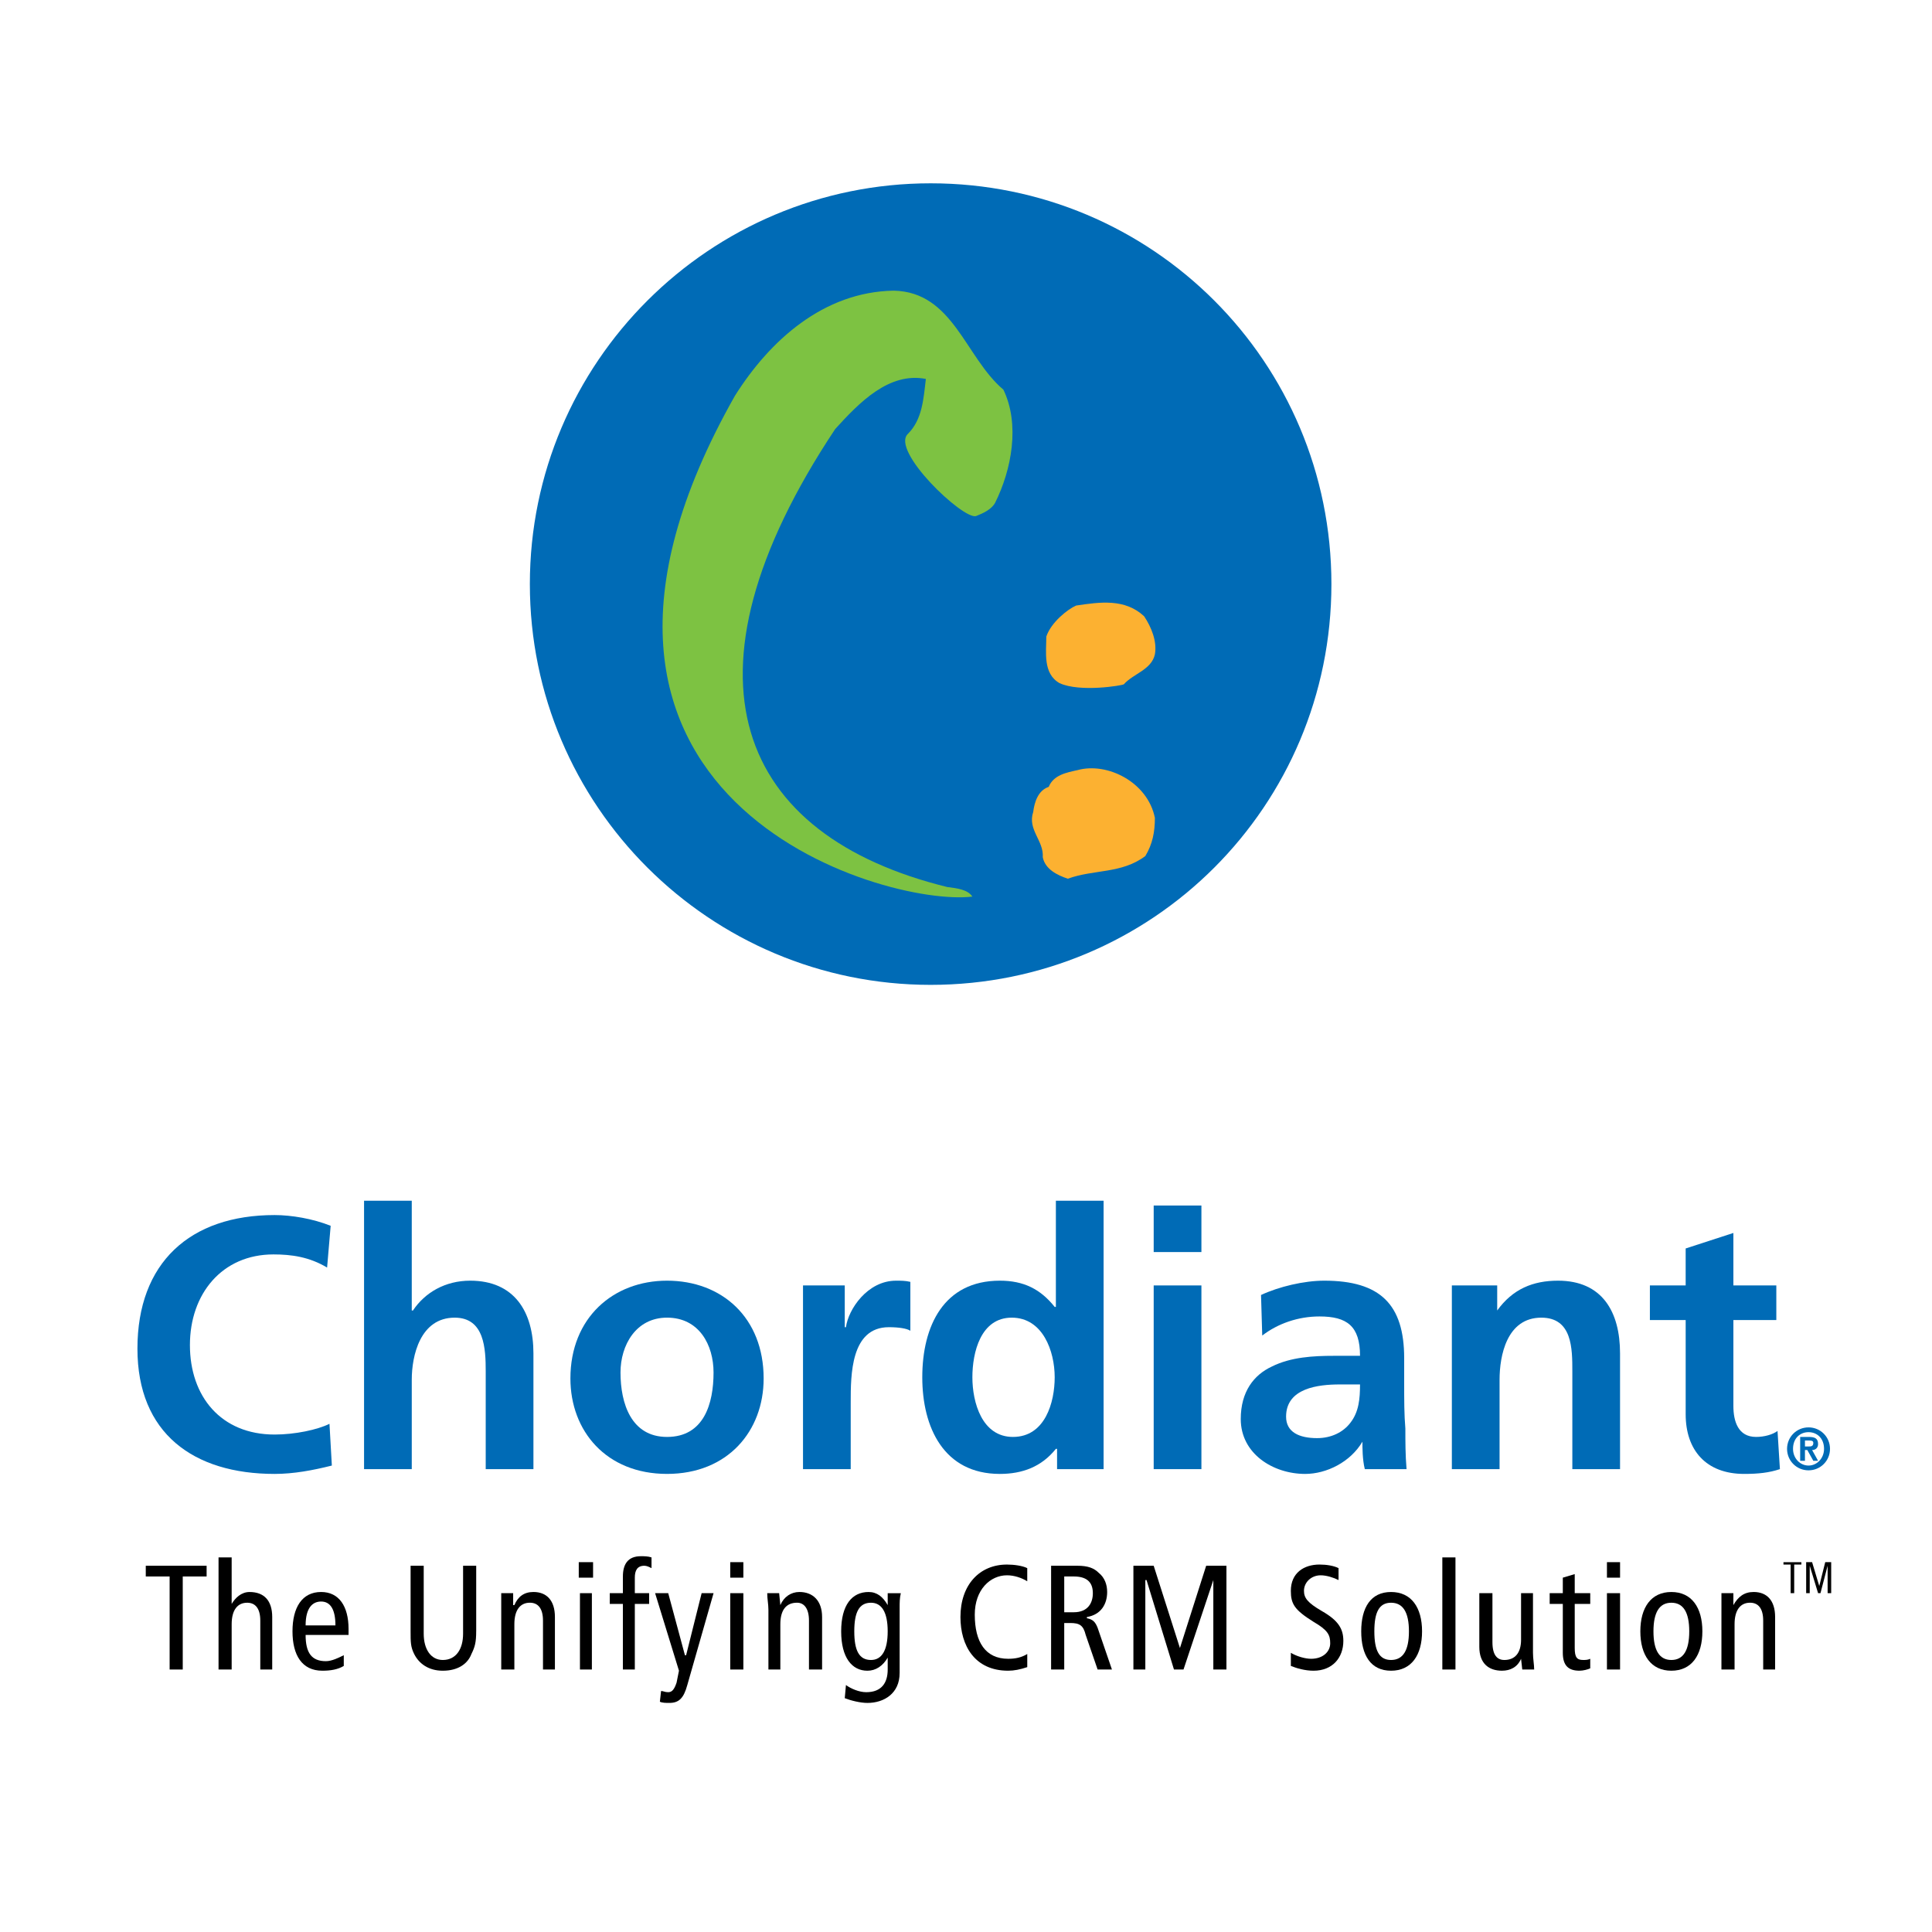 <?xml version="1.0" encoding="utf-8"?>
<!-- Generator: Adobe Illustrator 13.0.0, SVG Export Plug-In . SVG Version: 6.00 Build 14948)  -->
<!DOCTYPE svg PUBLIC "-//W3C//DTD SVG 1.0//EN" "http://www.w3.org/TR/2001/REC-SVG-20010904/DTD/svg10.dtd">
<svg version="1.0" id="Layer_1" xmlns="http://www.w3.org/2000/svg" xmlns:xlink="http://www.w3.org/1999/xlink" x="0px" y="0px"
	 width="192.756px" height="192.756px" viewBox="0 0 192.756 192.756" enable-background="new 0 0 192.756 192.756"
	 xml:space="preserve">
<g>
	<polygon fill-rule="evenodd" clip-rule="evenodd" fill="#FFFFFF" points="0,0 192.756,0 192.756,192.756 0,192.756 0,0 	"/>
	<path fill-rule="evenodd" clip-rule="evenodd" fill="#006BB6" d="M92.85,98.26c22.135,0,39.985-17.851,39.985-39.985
		c0-22.135-17.851-39.986-39.985-39.986c-22.016,0-39.986,17.851-39.986,39.986C52.864,80.409,70.833,98.26,92.85,98.26L92.85,98.26
		z"/>
	<path fill-rule="evenodd" clip-rule="evenodd" fill="#FCB131" d="M114.151,61.487c0.714,1.071,1.309,2.5,1.071,3.808
		c-0.357,1.547-2.143,1.904-3.095,2.975c-0.119,0.119-4.402,0.833-6.426-0.119c-1.666-0.952-1.31-3.094-1.31-4.641
		c0.477-1.428,2.143-2.737,2.976-3.095C109.748,60.059,112.247,59.703,114.151,61.487L114.151,61.487z"/>
	<path fill-rule="evenodd" clip-rule="evenodd" fill="#FCB131" d="M115.223,81.599c0,1.428-0.238,2.618-0.953,3.809
		c-2.379,1.785-5.116,1.309-7.734,2.261c-1.071-0.357-2.262-0.952-2.499-2.143c0.119-1.666-1.547-2.737-0.952-4.522
		c0.118-0.953,0.476-2.142,1.547-2.499c0.477-1.19,1.785-1.428,2.856-1.666C110.462,76.006,114.508,78.029,115.223,81.599
		L115.223,81.599z"/>
	<path fill-rule="evenodd" clip-rule="evenodd" fill="#7DC242" d="M100.108,38.876c1.667,3.452,0.833,7.973-0.833,11.306
		c-0.476,0.833-1.666,1.19-1.904,1.309c-1.309,0.357-8.568-6.545-6.783-8.211c1.428-1.428,1.547-3.451,1.785-5.474
		c-3.689-0.714-6.664,2.38-9.044,4.998C66.788,67.676,73.69,83.384,94.516,88.501c0.951,0.119,2.022,0.238,2.499,0.952
		c-8.687,1.071-46.531-9.639-23.682-49.981c3.451-5.474,8.807-10.354,15.828-10.473C95.11,29.118,96.301,35.663,100.108,38.876
		L100.108,38.876z"/>
	<path fill-rule="evenodd" clip-rule="evenodd" fill="#006BB6" d="M33.109,146.219c-1.903,0.477-3.808,0.834-5.712,0.834
		c-8.092,0-13.685-4.047-13.685-12.496c0-8.568,5.236-13.33,13.685-13.33c1.667,0,3.809,0.357,5.594,1.072l-0.357,4.166
		c-1.786-1.072-3.57-1.311-5.355-1.311c-5.118,0-8.331,3.928-8.331,9.045s3.094,8.926,8.449,8.926c2.023,0,4.285-0.477,5.475-1.072
		L33.109,146.219L33.109,146.219z"/>
	<path fill-rule="evenodd" clip-rule="evenodd" fill="#006BB6" d="M36.322,119.799h4.76v10.949h0.119
		c1.19-1.785,3.213-2.975,5.712-2.975c4.403,0,6.308,3.094,6.308,7.258v11.545H48.46v-9.758c0-2.262-0.119-5.355-3.094-5.355
		c-3.451,0-4.284,3.807-4.284,6.188v8.926h-4.76V119.799L36.322,119.799z"/>
	<path fill-rule="evenodd" clip-rule="evenodd" fill="#006BB6" d="M66.55,127.773c5.474,0,9.639,3.689,9.639,9.758
		c0,5.236-3.57,9.521-9.639,9.521c-6.069,0-9.64-4.285-9.64-9.521C56.91,131.463,61.194,127.773,66.55,127.773L66.55,127.773z
		 M66.55,143.363c3.689,0,4.641-3.332,4.641-6.428c0-2.736-1.428-5.473-4.641-5.473c-3.094,0-4.642,2.736-4.642,5.473
		C61.908,140.031,62.979,143.363,66.55,143.363L66.55,143.363z"/>
	<path fill-rule="evenodd" clip-rule="evenodd" fill="#006BB6" d="M80.117,128.248h4.165v4.166H84.4
		c0.238-1.785,2.142-4.641,4.998-4.641c0.476,0,0.952,0,1.428,0.119v4.879c-0.356-0.238-1.19-0.357-2.142-0.357
		c-3.808,0-3.808,4.76-3.808,7.498v6.664h-4.76V128.248L80.117,128.248z"/>
	<path fill-rule="evenodd" clip-rule="evenodd" fill="#006BB6" d="M105.464,144.553h-0.119c-1.428,1.785-3.331,2.5-5.593,2.5
		c-5.593,0-7.736-4.643-7.736-9.641c0-5.117,2.143-9.639,7.736-9.639c2.38,0,4.046,0.832,5.475,2.617h0.118v-10.592h4.761v26.777
		h-4.642V144.553L105.464,144.553z M101.061,143.363c3.213,0,4.166-3.451,4.166-5.951c0-2.617-1.19-5.949-4.285-5.949
		c-3.094,0-3.927,3.449-3.927,5.949S97.966,143.363,101.061,143.363L101.061,143.363z"/>
	<path fill-rule="evenodd" clip-rule="evenodd" fill="#006BB6" d="M115.104,120.275h4.761v4.643h-4.761V120.275L115.104,120.275z
		 M115.104,128.248h4.761v18.328h-4.761V128.248L115.104,128.248z"/>
	<path fill-rule="evenodd" clip-rule="evenodd" fill="#006BB6" d="M125.813,129.201c1.785-0.832,4.284-1.428,6.308-1.428
		c5.593,0,7.974,2.379,7.974,7.734v2.381c0,1.904,0,3.213,0.118,4.641c0,1.309,0,2.619,0.119,4.047h-4.165
		c-0.238-0.953-0.238-2.143-0.238-2.738l0,0c-1.189,2.023-3.57,3.215-5.712,3.215c-3.213,0-6.427-2.023-6.427-5.475
		c0-2.738,1.31-4.404,3.095-5.236c1.904-0.953,4.165-1.072,6.188-1.072h2.617c0-2.975-1.309-3.928-4.045-3.928
		c-2.143,0-4.165,0.715-5.712,1.906L125.813,129.201L125.813,129.201z M131.407,143.482c1.428,0,2.618-0.596,3.332-1.547
		c0.833-1.072,0.951-2.381,0.951-3.809h-2.022c-2.143,0-5.355,0.357-5.355,3.213C128.312,142.887,129.622,143.482,131.407,143.482
		L131.407,143.482z"/>
	<path fill-rule="evenodd" clip-rule="evenodd" fill="#006BB6" d="M144.854,128.248h4.522v2.5l0,0
		c1.547-2.143,3.569-2.975,6.068-2.975c4.403,0,6.188,3.094,6.188,7.258v11.545h-4.76v-9.758c0-2.262,0-5.355-3.094-5.355
		c-3.452,0-4.166,3.807-4.166,6.188v8.926h-4.76V128.248L144.854,128.248z"/>
	<path fill-rule="evenodd" clip-rule="evenodd" fill="#006BB6" d="M168.179,131.701h-3.569v-3.453h3.569v-3.688l4.761-1.547v5.234
		h4.284v3.453h-4.284v8.566c0,1.549,0.476,3.096,2.261,3.096c0.833,0,1.666-0.238,2.143-0.596l0.238,3.809
		c-1.071,0.357-2.143,0.477-3.57,0.477c-3.81,0-5.832-2.381-5.832-5.951V131.701L168.179,131.701z"/>
	<path fill-rule="evenodd" clip-rule="evenodd" fill="#006BB6" d="M180.437,142.41c1.19,0,2.143,0.953,2.143,2.143
		s-0.952,2.143-2.143,2.143c-1.189,0-2.142-0.953-2.142-2.143S179.247,142.41,180.437,142.41L180.437,142.41z M180.437,146.219
		c0.833,0,1.548-0.715,1.548-1.666c0-1.07-0.715-1.666-1.548-1.666s-1.547,0.596-1.547,1.666
		C178.89,145.504,179.604,146.219,180.437,146.219L180.437,146.219z M179.604,143.363h0.833c0.596,0,0.952,0.119,0.952,0.713
		c0,0.357-0.237,0.596-0.595,0.596l0.595,1.07h-0.476l-0.596-1.07h-0.237v1.07h-0.477V143.363L179.604,143.363z M180.437,144.314
		c0.238,0,0.477,0,0.477-0.357c0-0.238-0.238-0.238-0.477-0.238h-0.356v0.596H180.437L180.437,144.314z"/>
	<polygon fill-rule="evenodd" clip-rule="evenodd" points="16.924,157.285 14.544,157.285 14.544,156.215 20.614,156.215 
		20.614,157.285 18.233,157.285 18.233,166.568 16.924,166.568 16.924,157.285 	"/>
	<path fill-rule="evenodd" clip-rule="evenodd" d="M21.804,155.383h1.309v4.641l0,0c0.357-0.596,0.952-1.189,1.785-1.189
		c1.429,0,2.261,0.832,2.261,2.498v5.236h-1.19v-4.879c0-1.191-0.476-1.785-1.309-1.785c-0.952,0-1.547,0.713-1.547,2.143v4.521
		h-1.309V155.383L21.804,155.383z"/>
	<path fill-rule="evenodd" clip-rule="evenodd" d="M30.491,163.117c0,1.785,0.595,2.619,2.023,2.619c0.595,0,1.31-0.357,1.785-0.596
		v1.07c-0.595,0.357-1.309,0.477-2.142,0.477c-2.023,0-2.975-1.547-2.975-3.928c0-2.379,0.952-3.926,2.856-3.926
		c1.786,0,2.737,1.428,2.737,3.689v0.594H30.491L30.491,163.117z M33.466,162.166c0-1.549-0.476-2.381-1.428-2.381
		c-0.833,0-1.547,0.596-1.547,2.381H33.466L33.466,162.166z"/>
	<path fill-rule="evenodd" clip-rule="evenodd" d="M47.509,162.76c0,1.072-0.119,1.547-0.476,2.262
		c-0.357,0.951-1.309,1.666-2.856,1.666c-1.428,0-2.379-0.715-2.855-1.666c-0.357-0.715-0.357-1.189-0.357-2.262v-6.545h1.309v6.783
		c0,1.547,0.714,2.619,1.904,2.619c1.31,0,2.024-1.072,2.024-2.619v-6.783h1.309V162.76L47.509,162.76z"/>
	<path fill-rule="evenodd" clip-rule="evenodd" d="M50.008,160.617c0-0.594,0-1.07,0-1.666h1.19v1.191h0.119
		c0.358-0.834,0.953-1.309,1.905-1.309c1.309,0,2.142,0.832,2.142,2.498v5.236h-1.19v-4.879c0-1.191-0.476-1.785-1.309-1.785
		c-0.952,0-1.547,0.713-1.547,2.143v4.521h-1.309V160.617L50.008,160.617z"/>
	<path fill-rule="evenodd" clip-rule="evenodd" d="M57.743,155.857h1.428v1.547h-1.428V155.857L57.743,155.857z M57.862,158.951
		h1.19v7.617h-1.19V158.951L57.862,158.951z"/>
	<path fill-rule="evenodd" clip-rule="evenodd" d="M62.146,160.023h-1.309v-1.072h1.309v-1.666c0-1.189,0.476-2.021,1.785-2.021
		c0.357,0,0.714,0,1.071,0.119v1.07c-0.238-0.119-0.476-0.238-0.714-0.238c-0.714,0-0.952,0.477-0.952,1.189v1.547h1.428v1.072
		h-1.428v6.545h-1.19V160.023L62.146,160.023z"/>
	<path fill-rule="evenodd" clip-rule="evenodd" d="M68.573,168.115c-0.357,1.311-0.833,1.785-1.785,1.785
		c-0.357,0-0.714,0-0.952-0.119l0.119-1.07c0.239,0,0.357,0.119,0.714,0.119s0.595-0.238,0.833-0.953l0.238-1.189l-2.38-7.736h1.309
		l1.666,6.189h0.119l1.548-6.189h1.19L68.573,168.115L68.573,168.115z"/>
	<path fill-rule="evenodd" clip-rule="evenodd" d="M72.856,155.857h1.309v1.547h-1.309V155.857L72.856,155.857z M72.856,158.951
		h1.309v7.617h-1.309V158.951L72.856,158.951z"/>
	<path fill-rule="evenodd" clip-rule="evenodd" d="M76.665,160.617c0-0.594-0.119-1.07-0.119-1.666h1.19l0.119,1.191l0,0
		c0.357-0.834,1.071-1.309,1.904-1.309c1.309,0,2.261,0.832,2.261,2.498v5.236h-1.309v-4.879c0-1.191-0.476-1.785-1.19-1.785
		c-1.07,0-1.666,0.713-1.666,2.143v4.521h-1.19V160.617L76.665,160.617z"/>
	<path fill-rule="evenodd" clip-rule="evenodd" d="M89.756,166.926c0,2.021-1.547,2.975-3.213,2.975
		c-0.714,0-1.666-0.238-2.261-0.475l0.119-1.311c0.476,0.357,1.309,0.715,2.022,0.715c1.547,0,2.143-0.953,2.143-2.262v-1.189l0,0
		c-0.476,0.832-1.19,1.309-2.023,1.309c-1.547,0-2.619-1.309-2.619-3.928c0-2.617,1.071-3.926,2.738-3.926
		c0.833,0,1.428,0.475,1.904,1.309l0,0v-1.191h1.309c-0.118,0.477-0.118,0.953-0.118,1.43V166.926L89.756,166.926z M86.899,165.617
		c1.071,0,1.666-0.953,1.666-2.857s-0.595-2.855-1.666-2.855c-1.19,0-1.667,0.951-1.667,2.855S85.709,165.617,86.899,165.617
		L86.899,165.617z"/>
	<path fill-rule="evenodd" clip-rule="evenodd" d="M102.489,166.33c-0.714,0.238-1.31,0.357-1.904,0.357
		c-3.333,0-4.761-2.5-4.761-5.355c0-3.213,1.905-5.236,4.642-5.236c0.714,0,1.548,0.119,2.023,0.357v1.309
		c-0.596-0.357-1.31-0.594-2.023-0.594c-1.666,0-3.213,1.428-3.213,3.926c0,2.738,1.072,4.404,3.333,4.404
		c0.714,0,1.309-0.119,1.904-0.477V166.33L102.489,166.33z"/>
	<path fill-rule="evenodd" clip-rule="evenodd" d="M104.869,156.215h2.618c1.071,0,1.666,0.238,2.143,0.715
		c0.594,0.475,0.832,1.189,0.832,1.904c0,1.189-0.595,2.26-2.022,2.498v0.119c0.595,0.119,0.832,0.357,1.07,0.953l1.429,4.164
		h-1.429l-1.189-3.451c-0.238-0.951-0.595-1.189-1.547-1.189h-0.595v4.641h-1.31V156.215L104.869,156.215z M106.179,160.855h0.951
		c1.429,0,1.904-0.951,1.904-1.904c0-1.189-0.714-1.666-1.904-1.666h-0.951V160.855L106.179,160.855z"/>
	<polygon fill-rule="evenodd" clip-rule="evenodd" points="113.08,156.215 115.104,156.215 117.722,164.426 117.722,164.426 
		120.34,156.215 122.362,156.215 122.362,166.568 121.054,166.568 121.054,157.643 121.054,157.643 118.079,166.568 
		117.127,166.568 114.39,157.643 114.27,157.643 114.27,166.568 113.08,166.568 113.08,156.215 	"/>
	<path fill-rule="evenodd" clip-rule="evenodd" d="M133.549,157.643c-0.476-0.238-1.19-0.475-1.785-0.475
		c-0.952,0-1.666,0.713-1.666,1.547c0,0.713,0.357,1.189,1.785,2.021c1.666,0.953,2.143,1.787,2.143,2.977
		c0,1.666-1.071,2.975-2.976,2.975c-0.833,0-1.666-0.238-2.261-0.477v-1.309c0.595,0.357,1.428,0.596,2.022,0.596
		c1.19,0,1.904-0.715,1.904-1.547c0-0.834-0.238-1.311-1.666-2.143c-1.904-1.191-2.261-1.785-2.261-3.094
		c0-1.785,1.309-2.619,2.856-2.619c0.713,0,1.428,0.119,1.903,0.357V157.643L133.549,157.643z"/>
	<path fill-rule="evenodd" clip-rule="evenodd" d="M138.785,158.834c2.023,0,3.094,1.547,3.094,3.926
		c0,2.381-1.07,3.928-3.094,3.928c-2.022,0-2.976-1.547-2.976-3.928C135.81,160.381,136.763,158.834,138.785,158.834
		L138.785,158.834z M138.785,165.617c1.19,0,1.785-0.953,1.785-2.857s-0.595-2.855-1.785-2.855s-1.666,0.951-1.666,2.855
		S137.595,165.617,138.785,165.617L138.785,165.617z"/>
	<polygon fill-rule="evenodd" clip-rule="evenodd" points="143.902,155.383 145.212,155.383 145.212,166.568 143.902,166.568 
		143.902,155.383 	"/>
	<path fill-rule="evenodd" clip-rule="evenodd" d="M152.946,164.902c0,0.596,0.119,1.191,0.119,1.666h-1.189l-0.119-1.07l0,0
		c-0.356,0.832-1.071,1.189-1.904,1.189c-1.31,0-2.261-0.715-2.261-2.381v-5.355h1.309v4.881c0,1.309,0.477,1.785,1.19,1.785
		c1.07,0,1.666-0.715,1.666-2.023v-4.643h1.189V164.902L152.946,164.902z"/>
	<path fill-rule="evenodd" clip-rule="evenodd" d="M158.659,166.449c-0.238,0.119-0.714,0.238-1.071,0.238
		c-1.071,0-1.666-0.477-1.666-1.785v-4.879h-1.31v-1.072h1.31v-1.547l1.189-0.355v1.902h1.548v1.072h-1.548v4.402
		c0,0.953,0.238,1.191,0.834,1.191c0.237,0,0.476,0,0.714-0.119V166.449L158.659,166.449z"/>
	<path fill-rule="evenodd" clip-rule="evenodd" d="M160.325,155.857h1.309v1.547h-1.309V155.857L160.325,155.857z M160.325,158.951
		h1.309v7.617h-1.309V158.951L160.325,158.951z"/>
	<path fill-rule="evenodd" clip-rule="evenodd" d="M166.751,158.834c2.023,0,3.095,1.547,3.095,3.926
		c0,2.381-1.071,3.928-3.095,3.928s-3.094-1.547-3.094-3.928C163.657,160.381,164.728,158.834,166.751,158.834L166.751,158.834z
		 M166.751,165.617c1.19,0,1.785-0.953,1.785-2.857s-0.595-2.855-1.785-2.855c-1.189,0-1.785,0.951-1.785,2.855
		S165.562,165.617,166.751,165.617L166.751,165.617z"/>
	<path fill-rule="evenodd" clip-rule="evenodd" d="M171.749,160.617c0-0.594,0-1.07,0-1.666h1.19v1.191l0,0
		c0.476-0.834,1.071-1.309,2.023-1.309c1.309,0,2.142,0.832,2.142,2.498v5.236h-1.19v-4.879c0-1.191-0.476-1.785-1.309-1.785
		c-0.952,0-1.547,0.713-1.547,2.143v4.521h-1.31V160.617L171.749,160.617z"/>
	<path fill-rule="evenodd" clip-rule="evenodd" d="M178.652,156.096h-0.715v-0.238h1.785v0.238h-0.714v2.855h-0.356V156.096
		L178.652,156.096z M180.199,155.857h0.595l0.714,2.381l0.595-2.381h0.595v3.094h-0.356v-2.736l0,0l-0.714,2.736h-0.238
		l-0.833-2.736l0,0v2.736h-0.356V155.857L180.199,155.857z"/>
</g>
</svg>
